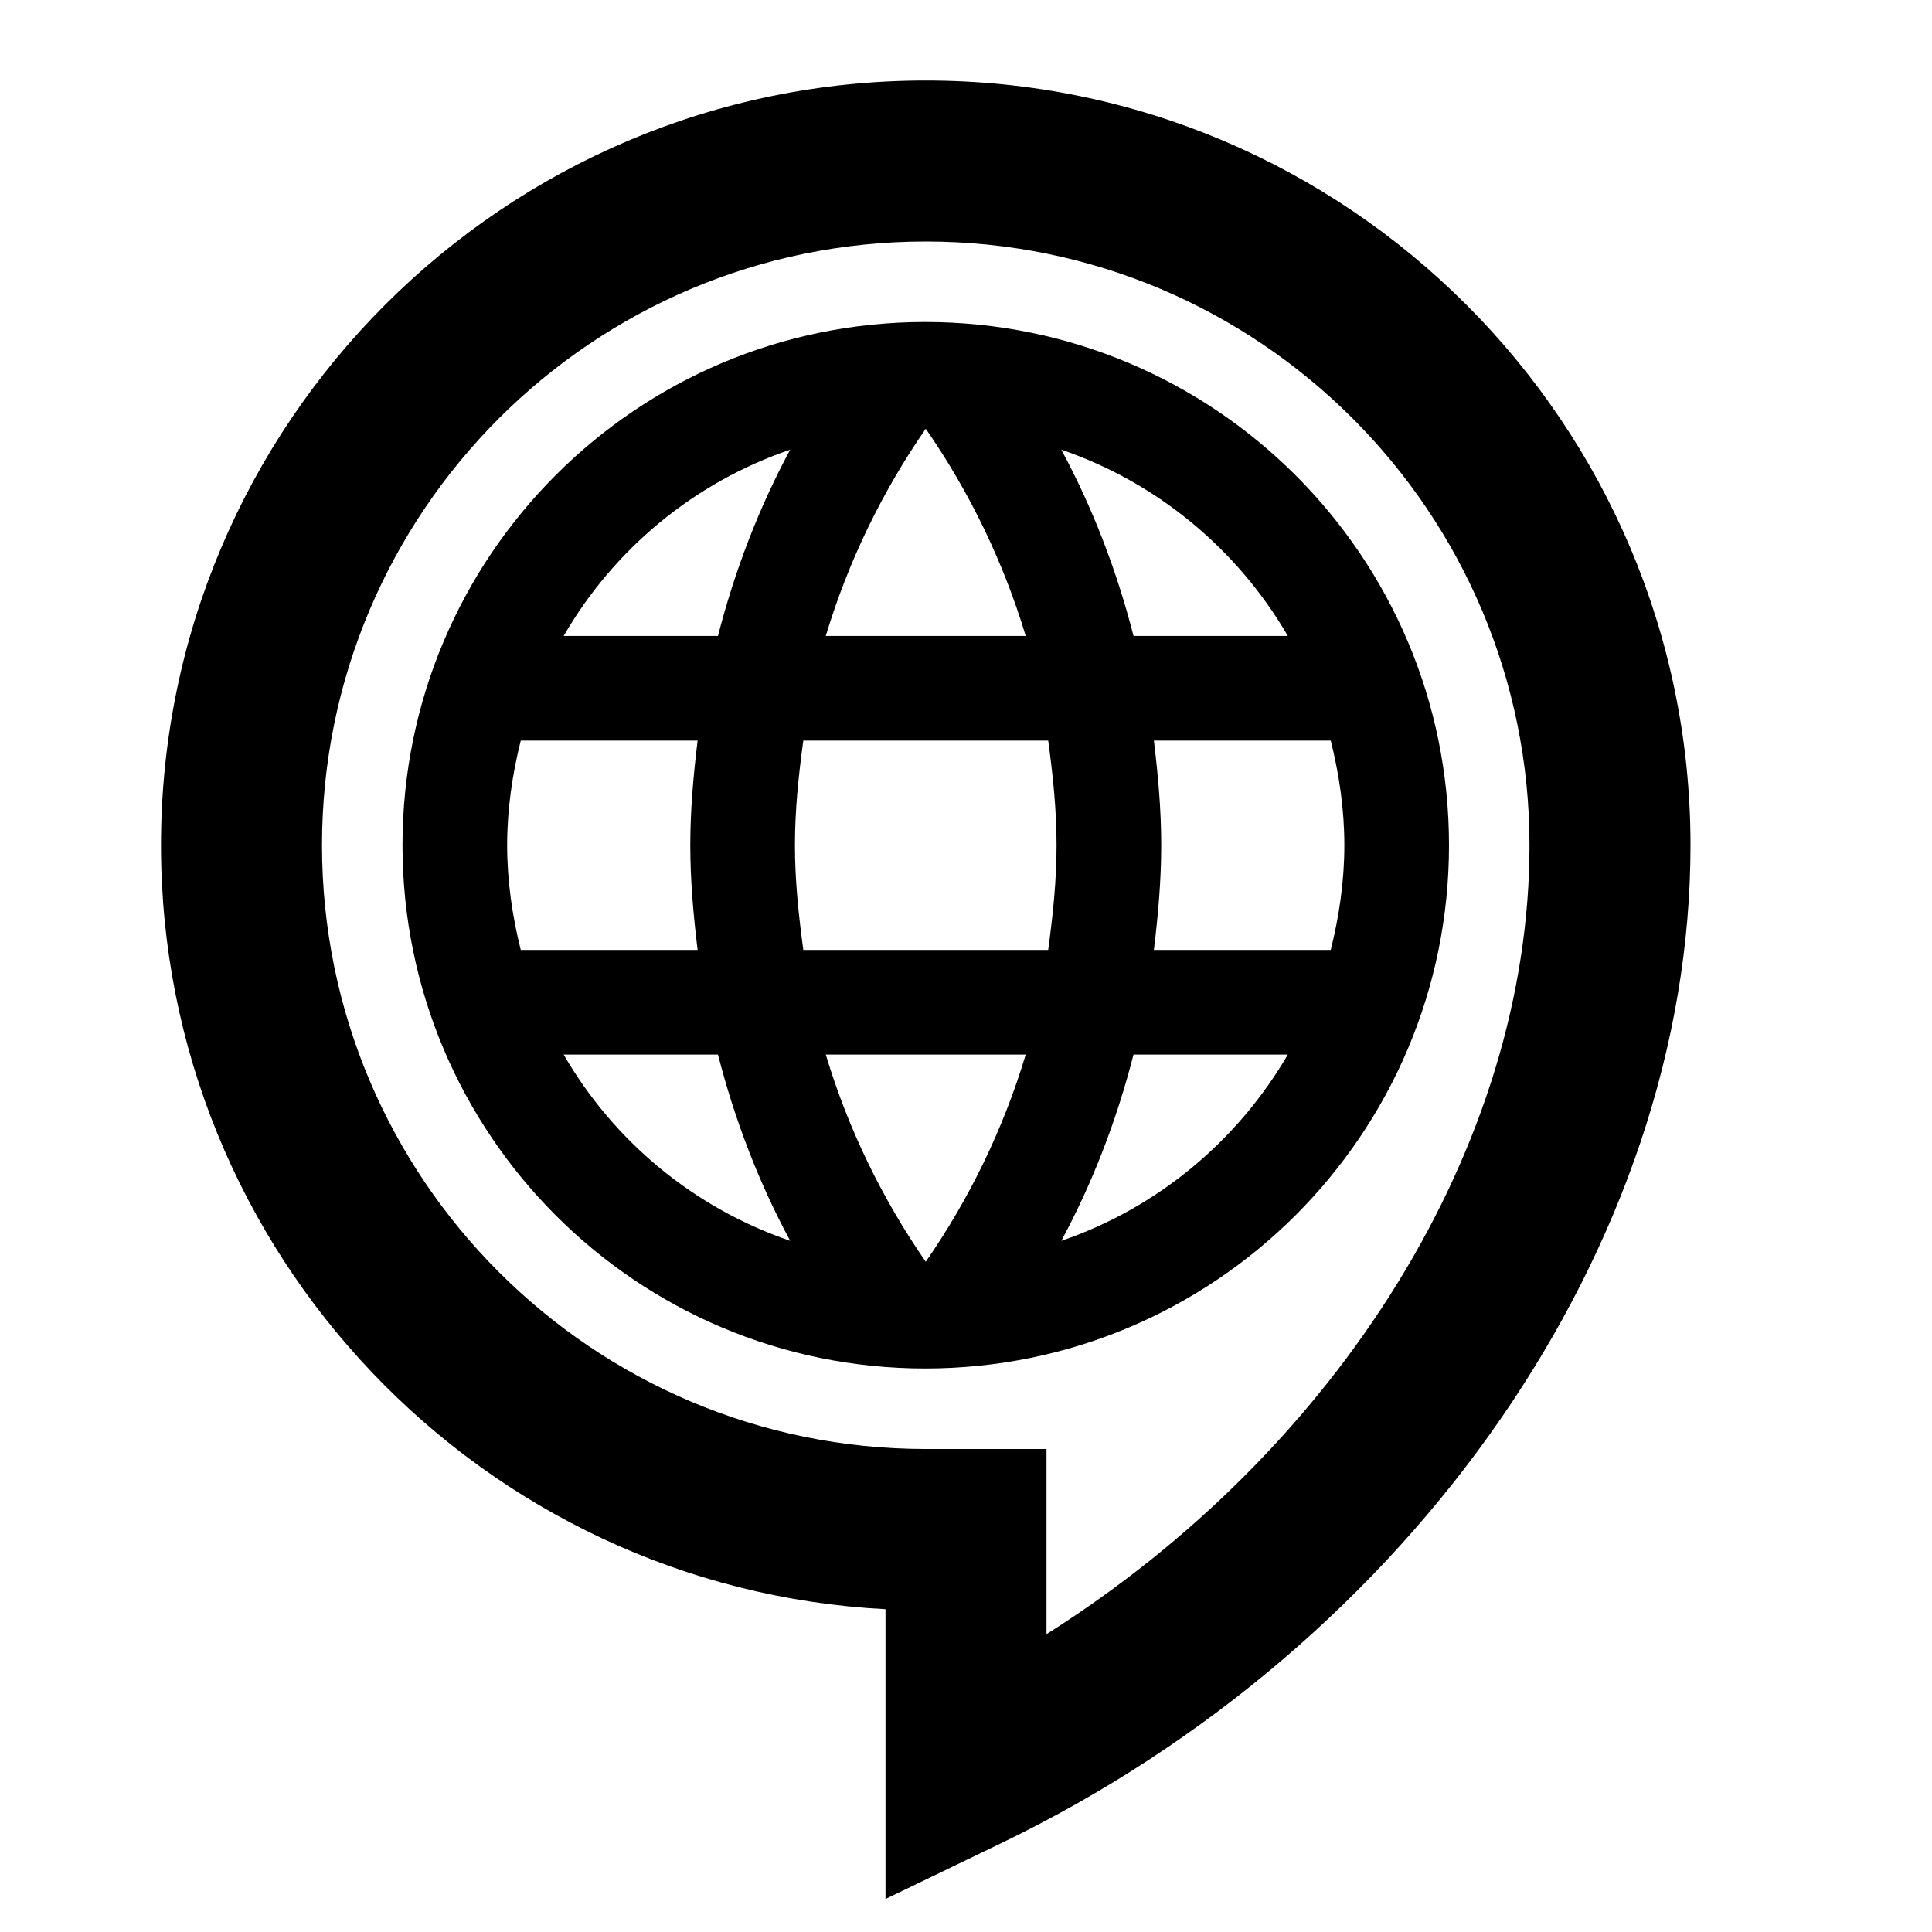 <svg width="24" height="24" viewBox="0 0 24 24" fill="none" xmlns="http://www.w3.org/2000/svg">
<path d="M11 23.59V19.99C5.99 19.73 2 15.57 2 10.5C2 5.26 6.26 1 11.5 1C16.74 1 21 5.26 21 10.5C21 15.45 17.56 20.43 12.43 22.9L11 23.59ZM11.5 3C7.36 3 4 6.36 4 10.5C4 14.64 7.36 18 11.5 18H13V20.3C16.64 18 19 14.22 19 10.5C19 6.36 15.64 3 11.5 3Z" fill="black"/>
<path d="M11.493 4C7.905 4 5 6.912 5 10.5C5 14.088 7.905 17 11.493 17C15.088 17 18 14.088 18 10.5C18 6.912 15.088 4 11.493 4ZM15.998 7.9H14.081C13.873 7.088 13.573 6.308 13.184 5.586C14.38 5.995 15.374 6.827 15.998 7.9ZM11.5 5.326C12.04 6.106 12.462 6.971 12.742 7.9H10.258C10.538 6.971 10.96 6.106 11.5 5.326ZM6.469 11.8C6.365 11.384 6.3 10.948 6.3 10.5C6.3 10.052 6.365 9.616 6.469 9.2H8.666C8.614 9.629 8.575 10.058 8.575 10.5C8.575 10.942 8.614 11.371 8.666 11.8H6.469ZM7.002 13.1H8.919C9.127 13.912 9.427 14.693 9.816 15.414C8.62 15.005 7.626 14.179 7.002 13.1ZM8.919 7.9H7.002C7.626 6.821 8.62 5.995 9.816 5.586C9.427 6.308 9.127 7.088 8.919 7.9ZM11.5 15.674C10.96 14.894 10.538 14.03 10.258 13.1H12.742C12.462 14.03 12.04 14.894 11.5 15.674ZM13.021 11.8H9.979C9.921 11.371 9.875 10.942 9.875 10.5C9.875 10.058 9.921 9.623 9.979 9.2H13.021C13.079 9.623 13.125 10.058 13.125 10.5C13.125 10.942 13.079 11.371 13.021 11.8ZM13.184 15.414C13.573 14.693 13.873 13.912 14.081 13.1H15.998C15.374 14.172 14.38 15.005 13.184 15.414ZM14.334 11.8C14.386 11.371 14.425 10.942 14.425 10.5C14.425 10.058 14.386 9.629 14.334 9.2H16.531C16.635 9.616 16.7 10.052 16.7 10.5C16.7 10.948 16.635 11.384 16.531 11.8H14.334Z" fill="black"/>
</svg>
